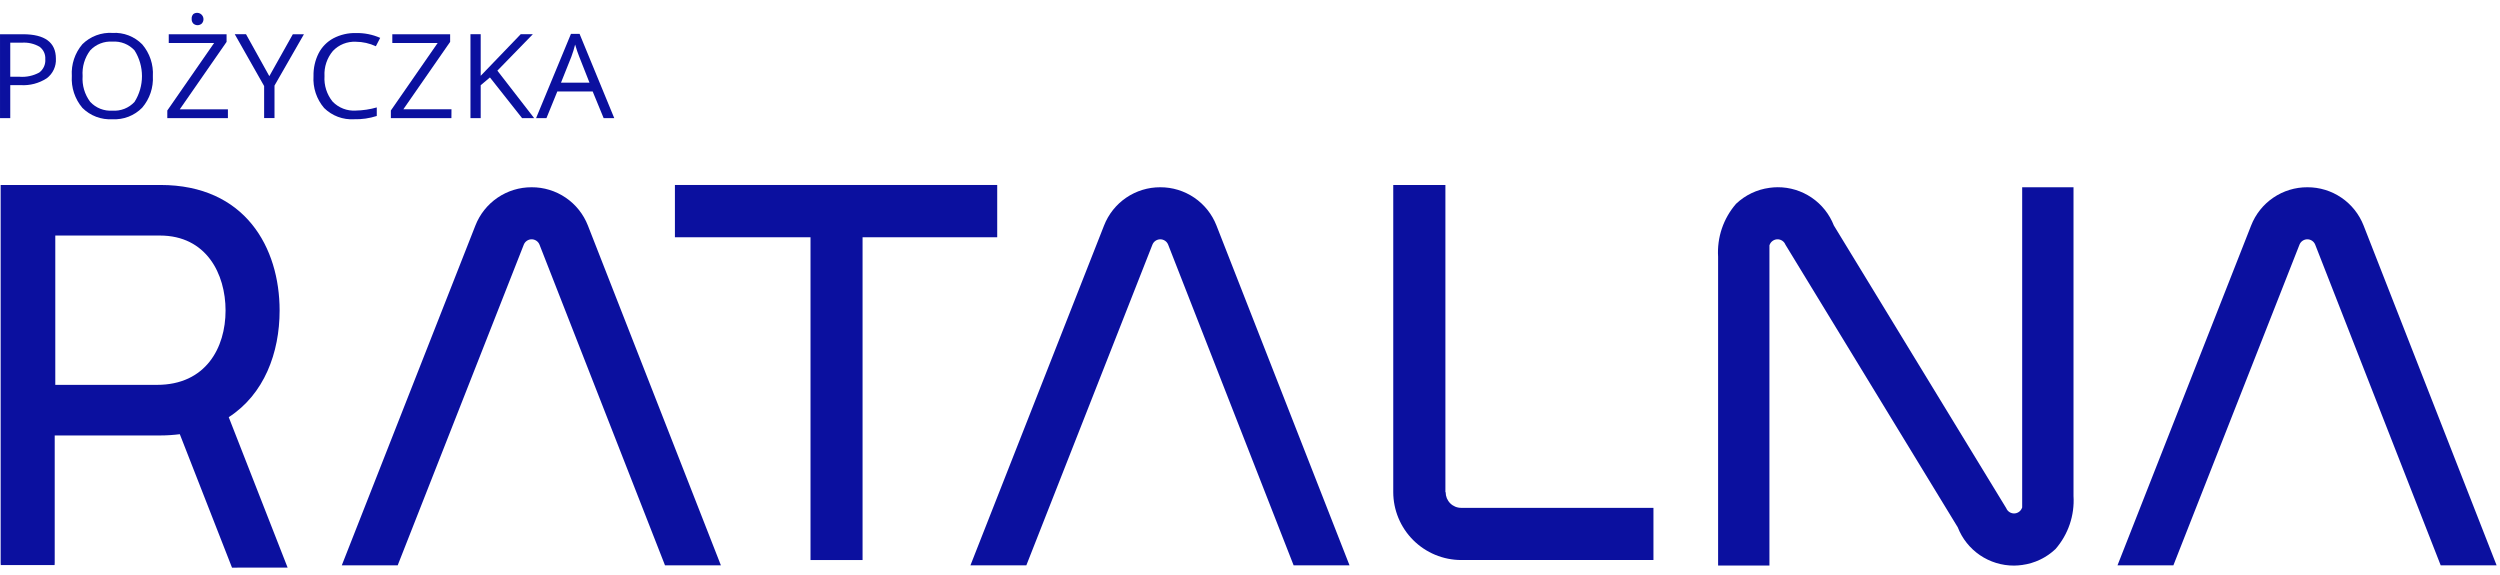 <?xml version="1.0" encoding="UTF-8"?>
<svg xmlns="http://www.w3.org/2000/svg" width="200" height="46" viewBox="0 0 200 46" fill="none">
  <g clip-path="url(#clip0_1_82)">
    <path d="M4.472 4.694C4.488 4.995 4.43 5.296 4.302 5.569C4.175 5.843 3.982 6.081 3.741 6.262C3.121 6.665 2.388 6.857 1.65 6.81H0.821V9.449H0.001V2.739H1.83C3.591 2.739 4.472 3.391 4.472 4.694ZM0.821 6.14H1.559C2.106 6.182 2.654 6.066 3.136 5.805C3.302 5.682 3.434 5.519 3.519 5.331C3.604 5.143 3.64 4.937 3.623 4.731C3.636 4.541 3.601 4.35 3.521 4.177C3.44 4.004 3.318 3.854 3.165 3.74C2.733 3.491 2.235 3.378 1.738 3.415H0.821V6.14Z" fill="#0b109f"></path>
    <path d="M12.229 6.084C12.281 7.007 11.975 7.915 11.373 8.617C11.065 8.931 10.693 9.177 10.282 9.336C9.871 9.495 9.432 9.564 8.992 9.539C8.551 9.566 8.108 9.499 7.695 9.343C7.281 9.186 6.905 8.944 6.592 8.632C5.99 7.921 5.687 7.004 5.746 6.074C5.688 5.149 5.992 4.238 6.594 3.533C6.911 3.222 7.289 2.981 7.704 2.826C8.12 2.671 8.564 2.605 9.007 2.633C9.445 2.608 9.884 2.677 10.293 2.835C10.702 2.994 11.072 3.238 11.38 3.551C11.979 4.254 12.284 5.162 12.229 6.084ZM6.609 6.084C6.556 6.824 6.773 7.559 7.219 8.152C7.444 8.393 7.719 8.581 8.026 8.702C8.332 8.823 8.662 8.874 8.991 8.852C9.32 8.876 9.65 8.825 9.956 8.704C10.263 8.583 10.538 8.394 10.762 8.152C11.152 7.535 11.358 6.821 11.358 6.091C11.358 5.361 11.152 4.647 10.762 4.03C10.54 3.789 10.265 3.6 9.96 3.479C9.655 3.358 9.326 3.307 8.999 3.33C8.668 3.307 8.337 3.358 8.028 3.479C7.72 3.6 7.443 3.788 7.216 4.03C6.772 4.619 6.556 5.348 6.609 6.084Z" fill="#0b109f"></path>
    <path d="M18.233 9.451H13.384V8.841L17.128 3.441H13.5V2.741H18.126V3.352L14.383 8.744H18.233V9.451ZM15.333 1.507C15.327 1.437 15.336 1.367 15.359 1.301C15.383 1.234 15.42 1.174 15.468 1.123C15.571 1.048 15.699 1.015 15.825 1.029C15.952 1.044 16.069 1.105 16.152 1.201C16.236 1.296 16.281 1.42 16.278 1.548C16.276 1.675 16.226 1.797 16.138 1.889C16.046 1.97 15.926 2.015 15.803 2.015C15.68 2.015 15.561 1.97 15.468 1.889C15.42 1.838 15.383 1.777 15.36 1.711C15.337 1.645 15.328 1.575 15.334 1.505L15.333 1.507Z" fill="#0b109f"></path>
    <path d="M21.546 6.094L23.427 2.739H24.315L21.96 6.847V9.447H21.13V6.882L18.781 2.737H19.681L21.546 6.094Z" fill="#0b109f"></path>
    <path d="M28.468 3.34C28.127 3.323 27.786 3.38 27.469 3.507C27.152 3.634 26.867 3.828 26.632 4.076C26.159 4.638 25.918 5.36 25.96 6.093C25.912 6.829 26.144 7.555 26.608 8.128C26.846 8.375 27.134 8.567 27.454 8.691C27.773 8.815 28.116 8.868 28.458 8.846C29.028 8.835 29.594 8.751 30.142 8.594V9.278C29.558 9.467 28.946 9.555 28.333 9.539C27.891 9.567 27.449 9.501 27.034 9.346C26.62 9.191 26.243 8.95 25.928 8.639C25.324 7.93 25.02 7.013 25.081 6.083C25.066 5.453 25.206 4.829 25.488 4.266C25.751 3.757 26.161 3.338 26.666 3.066C27.224 2.773 27.847 2.628 28.477 2.644C29.143 2.629 29.805 2.761 30.416 3.03L30.069 3.699C29.567 3.467 29.021 3.344 28.468 3.34Z" fill="#0b109f"></path>
    <path d="M36.113 9.449H31.269V8.839L35.013 3.439H31.385V2.739H36.011V3.35L32.268 8.742H36.118L36.113 9.449Z" fill="#0b109f"></path>
    <path d="M42.731 9.449H41.766L39.195 6.195L38.456 6.818V9.448H37.637V2.738H38.456V6.065L41.656 2.738H42.626L39.79 5.652L42.731 9.449Z" fill="#0b109f"></path>
    <path d="M48.291 9.449L47.413 7.315H44.586L43.717 9.449H42.887L45.676 2.712H46.366L49.14 9.449H48.291ZM47.158 6.612L46.338 4.534C46.231 4.271 46.122 3.948 46.01 3.565C45.929 3.894 45.829 4.217 45.71 4.534L44.88 6.612H47.158Z" fill="#0b109f"></path>
    <path d="M23.009 45.408L18.299 33.374C21.135 31.541 22.369 28.226 22.369 24.84C22.369 19.819 19.625 14.798 12.838 14.798H0.052V45.02C0.052 45.082 0.052 45.143 0.062 45.204H4.368C4.368 45.143 4.377 45.082 4.377 45.02V34.836H12.838C13.355 34.835 13.872 34.801 14.385 34.736L18.561 45.411L23.009 45.408ZM12.559 30.789H4.423V18.843H12.792C16.511 18.843 18.045 21.911 18.045 24.843C18.046 27.815 16.467 30.789 12.559 30.789Z" fill="#0b109f"></path>
    <path d="M42.531 14.981C41.559 14.977 40.609 15.268 39.806 15.814C39.003 16.361 38.384 17.138 38.031 18.043L27.343 45.227H31.815L41.904 19.569C41.954 19.444 42.041 19.336 42.153 19.261C42.264 19.185 42.396 19.144 42.531 19.144C42.666 19.144 42.798 19.185 42.91 19.261C43.022 19.336 43.109 19.444 43.159 19.569L53.2 45.227H57.672L47.032 18.043C46.679 17.138 46.06 16.36 45.257 15.814C44.454 15.267 43.502 14.977 42.531 14.981Z" fill="#0b109f"></path>
    <path d="M92.818 14.981C91.847 14.978 90.898 15.269 90.096 15.815C89.293 16.362 88.675 17.138 88.323 18.043L77.635 45.227H82.107L92.195 19.569C92.245 19.444 92.332 19.336 92.444 19.261C92.556 19.185 92.688 19.145 92.823 19.145C92.958 19.145 93.09 19.185 93.202 19.261C93.314 19.336 93.4 19.444 93.451 19.569L103.49 45.227H107.962L97.318 18.043C96.965 17.138 96.346 16.361 95.543 15.814C94.739 15.268 93.79 14.977 92.818 14.981Z" fill="#0b109f"></path>
    <path d="M184.589 14.981C183.617 14.977 182.667 15.267 181.864 15.814C181.06 16.36 180.442 17.138 180.089 18.043L169.4 45.227H173.871L183.96 19.569C184.01 19.444 184.097 19.336 184.208 19.261C184.32 19.185 184.452 19.144 184.587 19.144C184.722 19.144 184.854 19.185 184.966 19.261C185.078 19.336 185.165 19.444 185.215 19.569L195.256 45.227H199.728L189.088 18.043C188.735 17.138 188.116 16.36 187.313 15.814C186.51 15.267 185.56 14.977 184.589 14.981Z" fill="#0b109f"></path>
    <path d="M53.993 18.981H64.841V44.803H69.005V18.981H79.777V14.798H53.993V18.981Z" fill="#0b109f"></path>
    <path d="M115.632 39.365V14.798H111.46V39.365C111.462 40.806 112.036 42.188 113.055 43.207C114.074 44.226 115.456 44.8 116.897 44.802H132.276V40.628H116.897C116.733 40.628 116.571 40.596 116.42 40.534C116.269 40.471 116.132 40.38 116.017 40.264C115.901 40.148 115.81 40.011 115.747 39.86C115.685 39.709 115.654 39.547 115.654 39.383" fill="#0b109f"></path>
    <path d="M142.832 19.569C142.782 19.444 142.695 19.336 142.583 19.261C142.471 19.185 142.34 19.144 142.205 19.144C142.07 19.144 141.937 19.185 141.826 19.261C141.714 19.336 141.627 19.444 141.577 19.569L141.555 19.626V45.243H137.448V20.543C137.353 18.996 137.869 17.473 138.886 16.303C139.619 15.607 140.553 15.161 141.555 15.027C141.769 14.996 141.984 14.98 142.201 14.978H142.209C143.18 14.974 144.13 15.265 144.934 15.811C145.737 16.358 146.356 17.135 146.709 18.04L160.497 40.651C160.547 40.776 160.634 40.884 160.746 40.959C160.857 41.035 160.989 41.076 161.124 41.076C161.26 41.076 161.392 41.035 161.503 40.959C161.615 40.884 161.702 40.776 161.752 40.651L161.774 40.595V14.981H165.881V39.681C165.976 41.228 165.459 42.751 164.443 43.921C163.71 44.617 162.776 45.064 161.775 45.198C161.561 45.228 161.345 45.245 161.129 45.247H161.121C160.149 45.251 159.199 44.96 158.396 44.414C157.593 43.867 156.974 43.09 156.621 42.185L142.832 19.569Z" fill="#0b109f"></path>
  </g>
  <defs fill="#0b109f">
    <clipPath id="clip0_1_82" fill="#0b109f">
      <rect width="199.732" height="46" fill="white"></rect>
    </clipPath>
  </defs>
</svg>
